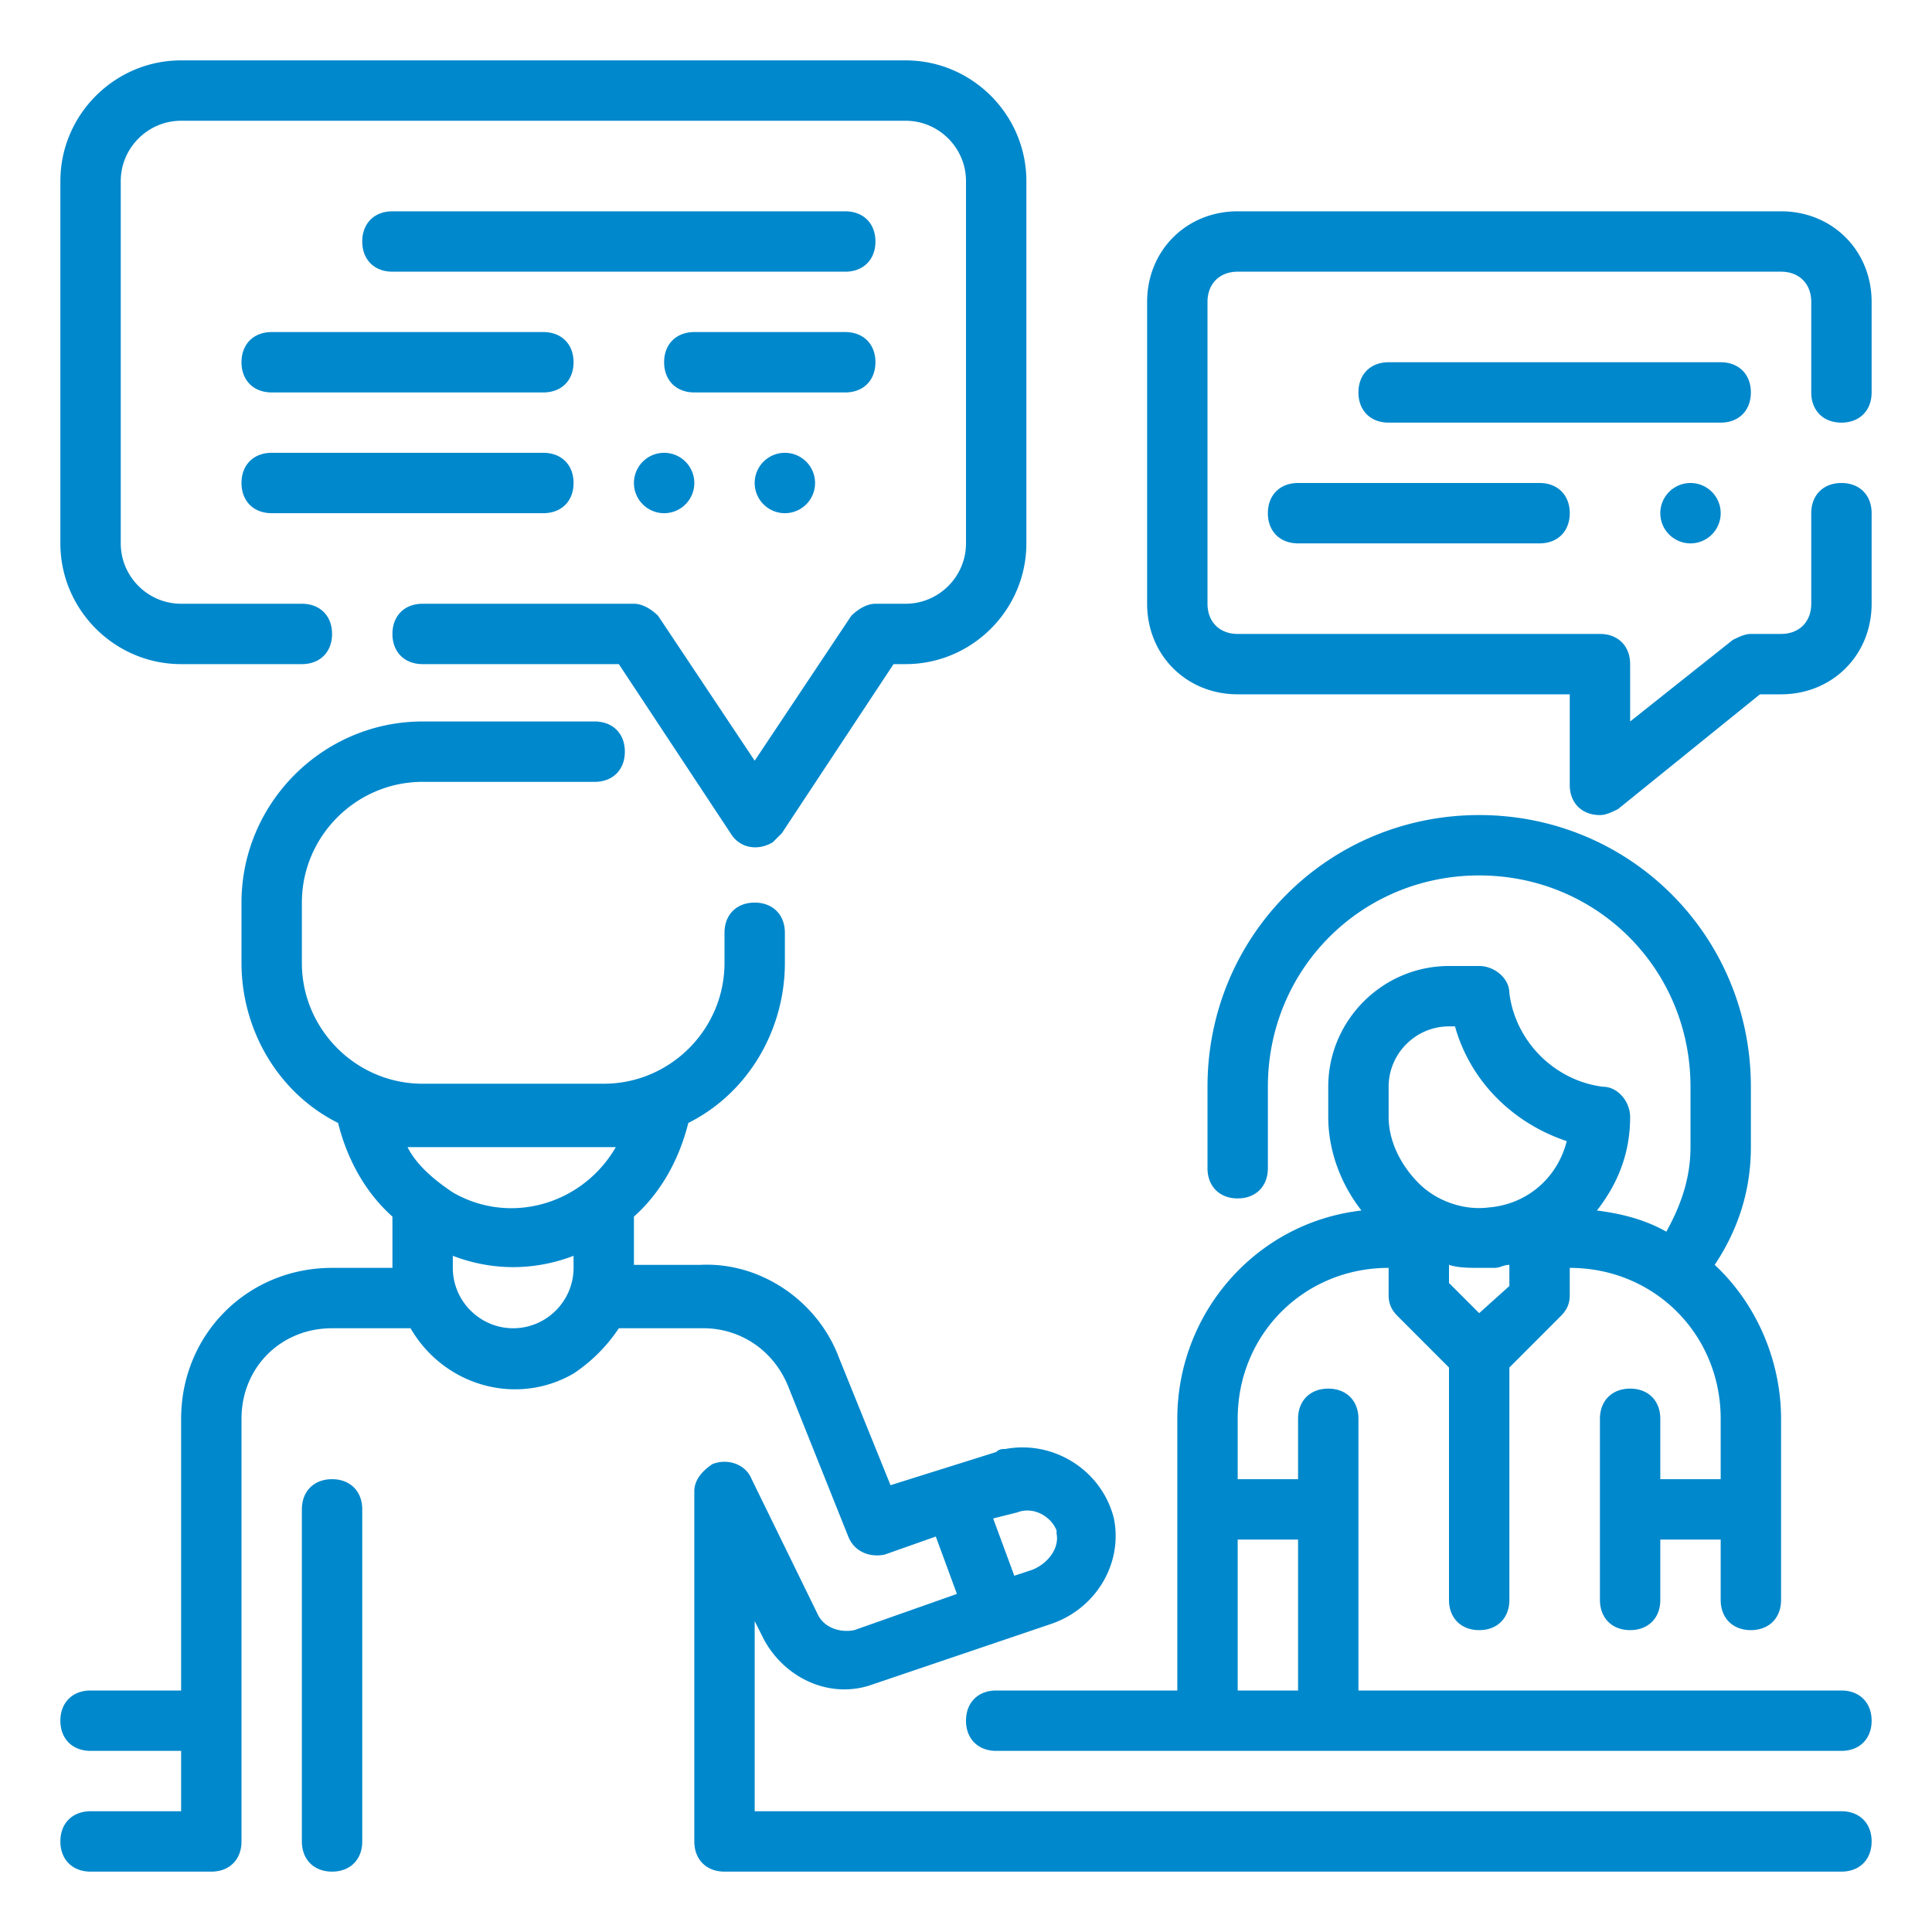 <svg xmlns="http://www.w3.org/2000/svg" viewBox="0 0 64 64" width="100" height="100" fill="#0088cc">
	<path d="M 6 2 C 3.8 2 2 3.8 2 6 L 2 18 C 2 20.2 3.8 22 6 22 L 10 22 C 10.6 22 11 21.6 11 21 C 11 20.4 10.6 20 10 20 L 6 20 C 4.9 20 4 19.1 4 18 L 4 6 C 4 4.9 4.9 4 6 4 L 30 4 C 31.1 4 32 4.9 32 6 L 32 18 C 32 19.1 31.1 20 30 20 L 29 20 C 28.7 20 28.399 20.2 28.199 20.4 L 25 25.199 L 21.801 20.4 C 21.601 20.2 21.3 20 21 20 L 14 20 C 13.4 20 13 20.4 13 21 C 13 21.6 13.4 22 14 22 L 20.5 22 L 24.199 27.6 C 24.499 28.1 25.1 28.2 25.6 27.9 L 25.9 27.6 L 29.6 22 L 30 22 C 32.2 22 34 20.2 34 18 L 34 6 C 34 3.8 32.2 2 30 2 L 6 2 z M 13 7 C 12.4 7 12 7.4 12 8 C 12 8.6 12.4 9 13 9 L 28 9 C 28.6 9 29 8.6 29 8 C 29 7.4 28.6 7 28 7 L 13 7 z M 41 7 C 39.3 7 38 8.3 38 10 L 38 20 C 38 21.7 39.3 23 41 23 L 52 23 L 52 26 C 52 26.6 52.4 27 53 27 C 53.2 27 53.4 26.901 53.6 26.801 L 58.301 23 L 59 23 C 60.7 23 62 21.7 62 20 L 62 17 C 62 16.4 61.6 16 61 16 C 60.4 16 60 16.4 60 17 L 60 20 C 60 20.6 59.6 21 59 21 L 58 21 C 57.8 21 57.6 21.099 57.4 21.199 L 54 23.9 L 54 22 C 54 21.4 53.6 21 53 21 L 41 21 C 40.4 21 40 20.6 40 20 L 40 10 C 40 9.4 40.4 9 41 9 L 59 9 C 59.6 9 60 9.4 60 10 L 60 13 C 60 13.6 60.4 14 61 14 C 61.6 14 62 13.6 62 13 L 62 10 C 62 8.3 60.7 7 59 7 L 41 7 z M 9 11 C 8.4 11 8 11.4 8 12 C 8 12.6 8.4 13 9 13 L 18 13 C 18.6 13 19 12.6 19 12 C 19 11.4 18.6 11 18 11 L 9 11 z M 23 11 C 22.4 11 22 11.4 22 12 C 22 12.6 22.4 13 23 13 L 28 13 C 28.6 13 29 12.6 29 12 C 29 11.4 28.6 11 28 11 L 23 11 z M 46 12 C 45.4 12 45 12.4 45 13 C 45 13.6 45.4 14 46 14 L 57 14 C 57.6 14 58 13.6 58 13 C 58 12.4 57.6 12 57 12 L 46 12 z M 9 15 C 8.4 15 8 15.4 8 16 C 8 16.6 8.4 17 9 17 L 18 17 C 18.6 17 19 16.6 19 16 C 19 15.4 18.6 15 18 15 L 9 15 z M 22 15 A 1 1 0 0 0 22 17 A 1 1 0 0 0 22 15 z M 26 15 A 1 1 0 0 0 26 17 A 1 1 0 0 0 26 15 z M 43 16 C 42.4 16 42 16.4 42 17 C 42 17.6 42.4 18 43 18 L 51 18 C 51.6 18 52 17.6 52 17 C 52 16.4 51.6 16 51 16 L 43 16 z M 56 16 A 1 1 0 0 0 56 18 A 1 1 0 0 0 56 16 z M 14 23.9 C 10.7 23.9 8 26.6 8 29.9 L 8 31.9 C 8 34.1 9.199 36.199 11.199 37.199 C 11.499 38.399 12.1 39.501 13 40.301 L 13 42 L 11 42 C 8.2 42 6 44.2 6 47 L 6 56 L 3 56 C 2.4 56 2 56.4 2 57 C 2 57.6 2.4 58 3 58 L 6 58 L 6 60 L 3 60 C 2.4 60 2 60.4 2 61 C 2 61.6 2.4 62 3 62 L 7 62 C 7.6 62 8 61.6 8 61 L 8 47 C 8 45.3 9.3 44 11 44 L 13.6 44 C 14.7 45.9 17.1 46.6 19 45.5 C 19.6 45.1 20.1 44.6 20.5 44 L 23.301 44 C 24.501 44 25.6 44.7 26.1 45.9 L 28.1 50.9 C 28.3 51.4 28.801 51.6 29.301 51.5 L 31 50.9 L 31.699 52.801 L 28.301 54 C 27.801 54.1 27.3 53.9 27.1 53.5 L 24.9 49 C 24.7 48.5 24.1 48.3 23.6 48.5 C 23.3 48.7 23 49 23 49.4 L 23 61 C 23 61.6 23.4 62 24 62 L 61 62 C 61.6 62 62 61.6 62 61 C 62 60.4 61.6 60 61 60 L 25 60 L 25 53.699 L 25.301 54.301 C 26.001 55.601 27.5 56.301 28.9 55.801 L 34.801 53.801 C 36.301 53.301 37.2 51.801 36.9 50.301 C 36.5 48.701 34.901 47.7 33.301 48 C 33.201 48 33.1 48 33 48.1 L 29.5 49.199 L 27.801 45 C 27.101 43.1 25.199 41.8 23.199 41.9 L 21 41.9 L 21 40.301 C 21.9 39.501 22.501 38.399 22.801 37.199 C 24.801 36.199 26 34.1 26 31.9 L 26 30.9 C 26 30.3 25.6 29.9 25 29.9 C 24.4 29.9 24 30.3 24 30.9 L 24 31.9 C 24 34.1 22.2 35.9 20 35.9 L 14 35.9 C 11.8 35.9 10 34.1 10 31.9 L 10 29.9 C 10 27.7 11.8 25.9 14 25.9 L 19.699 25.9 C 20.299 25.9 20.699 25.5 20.699 24.9 C 20.699 24.3 20.299 23.9 19.699 23.9 L 14 23.9 z M 49 27 C 44 27 40 31 40 36 L 40 38.699 C 40 39.299 40.4 39.699 41 39.699 C 41.6 39.699 42 39.299 42 38.699 L 42 36 C 42 32.1 45.1 29 49 29 C 52.9 29 56 32.1 56 36 L 56 38 C 56 39 55.699 39.901 55.199 40.801 C 54.499 40.401 53.7 40.2 52.9 40.1 C 53.6 39.2 54 38.2 54 37 C 54 36.5 53.6 36 53.1 36 C 51.5 35.8 50.2 34.5 50 32.9 C 50 32.4 49.5 32 49 32 L 48 32 C 45.8 32 44 33.8 44 36 L 44 37 C 44 38.1 44.4 39.2 45.1 40.1 C 41.6 40.5 39 43.5 39 47 L 39 56 L 33 56 C 32.4 56 32 56.4 32 57 C 32 57.6 32.4 58 33 58 L 61 58 C 61.6 58 62 57.6 62 57 C 62 56.4 61.6 56 61 56 L 45 56 L 45 47 C 45 46.4 44.6 46 44 46 C 43.4 46 43 46.4 43 47 L 43 49 L 41 49 L 41 47 C 41 44.2 43.2 42 46 42 L 46 42.9 C 46 43.2 46.101 43.4 46.301 43.6 L 48 45.301 L 48 53 C 48 53.6 48.4 54 49 54 C 49.6 54 50 53.6 50 53 L 50 45.301 L 51.699 43.6 C 51.899 43.4 52 43.2 52 42.9 L 52 42 C 54.8 42 57 44.2 57 47 L 57 49 L 55 49 L 55 47 C 55 46.4 54.6 46 54 46 C 53.4 46 53 46.4 53 47 L 53 53 C 53 53.6 53.4 54 54 54 C 54.6 54 55 53.6 55 53 L 55 51 L 57 51 L 57 53 C 57 53.6 57.4 54 58 54 C 58.6 54 59 53.6 59 53 L 59 47 C 59 45.1 58.201 43.2 56.801 41.9 C 57.601 40.7 58 39.4 58 38 L 58 36 C 58 31 54 27 49 27 z M 48 34 L 48.199 34 C 48.699 35.8 50.1 37.201 51.9 37.801 C 51.6 39.001 50.601 39.9 49.301 40 C 48.501 40.1 47.6 39.799 47 39.199 C 46.4 38.599 46 37.8 46 37 L 46 36 C 46 34.9 46.9 34 48 34 z M 13.5 38 L 14 38 L 20 38 L 20.4 38 C 19.3 39.9 16.9 40.6 15 39.5 C 14.4 39.1 13.8 38.6 13.5 38 z M 15 41.6 C 16.3 42.1 17.7 42.1 19 41.6 L 19 42 C 19 43.1 18.1 44 17 44 C 15.9 44 15 43.1 15 42 L 15 41.6 z M 48 41.9 C 48.3 42 48.7 42 49 42 L 49.5 42 C 49.7 42 49.8 41.9 50 41.9 L 50 42.6 L 49 43.5 L 48 42.5 L 48 41.9 z M 11 49 C 10.4 49 10 49.4 10 50 L 10 61 C 10 61.6 10.4 62 11 62 C 11.6 62 12 61.6 12 61 L 12 50 C 12 49.4 11.6 49 11 49 z M 34.086 50.039 C 34.475 50.062 34.85 50.324 35 50.699 L 35 50.801 C 35.1 51.301 34.699 51.8 34.199 52 L 33.6 52.199 L 32.9 50.301 L 33.699 50.1 C 33.824 50.05 33.956 50.031 34.086 50.039 z M 41 51 L 43 51 L 43 56 L 41 56 L 41 51 z"></path>
</svg>